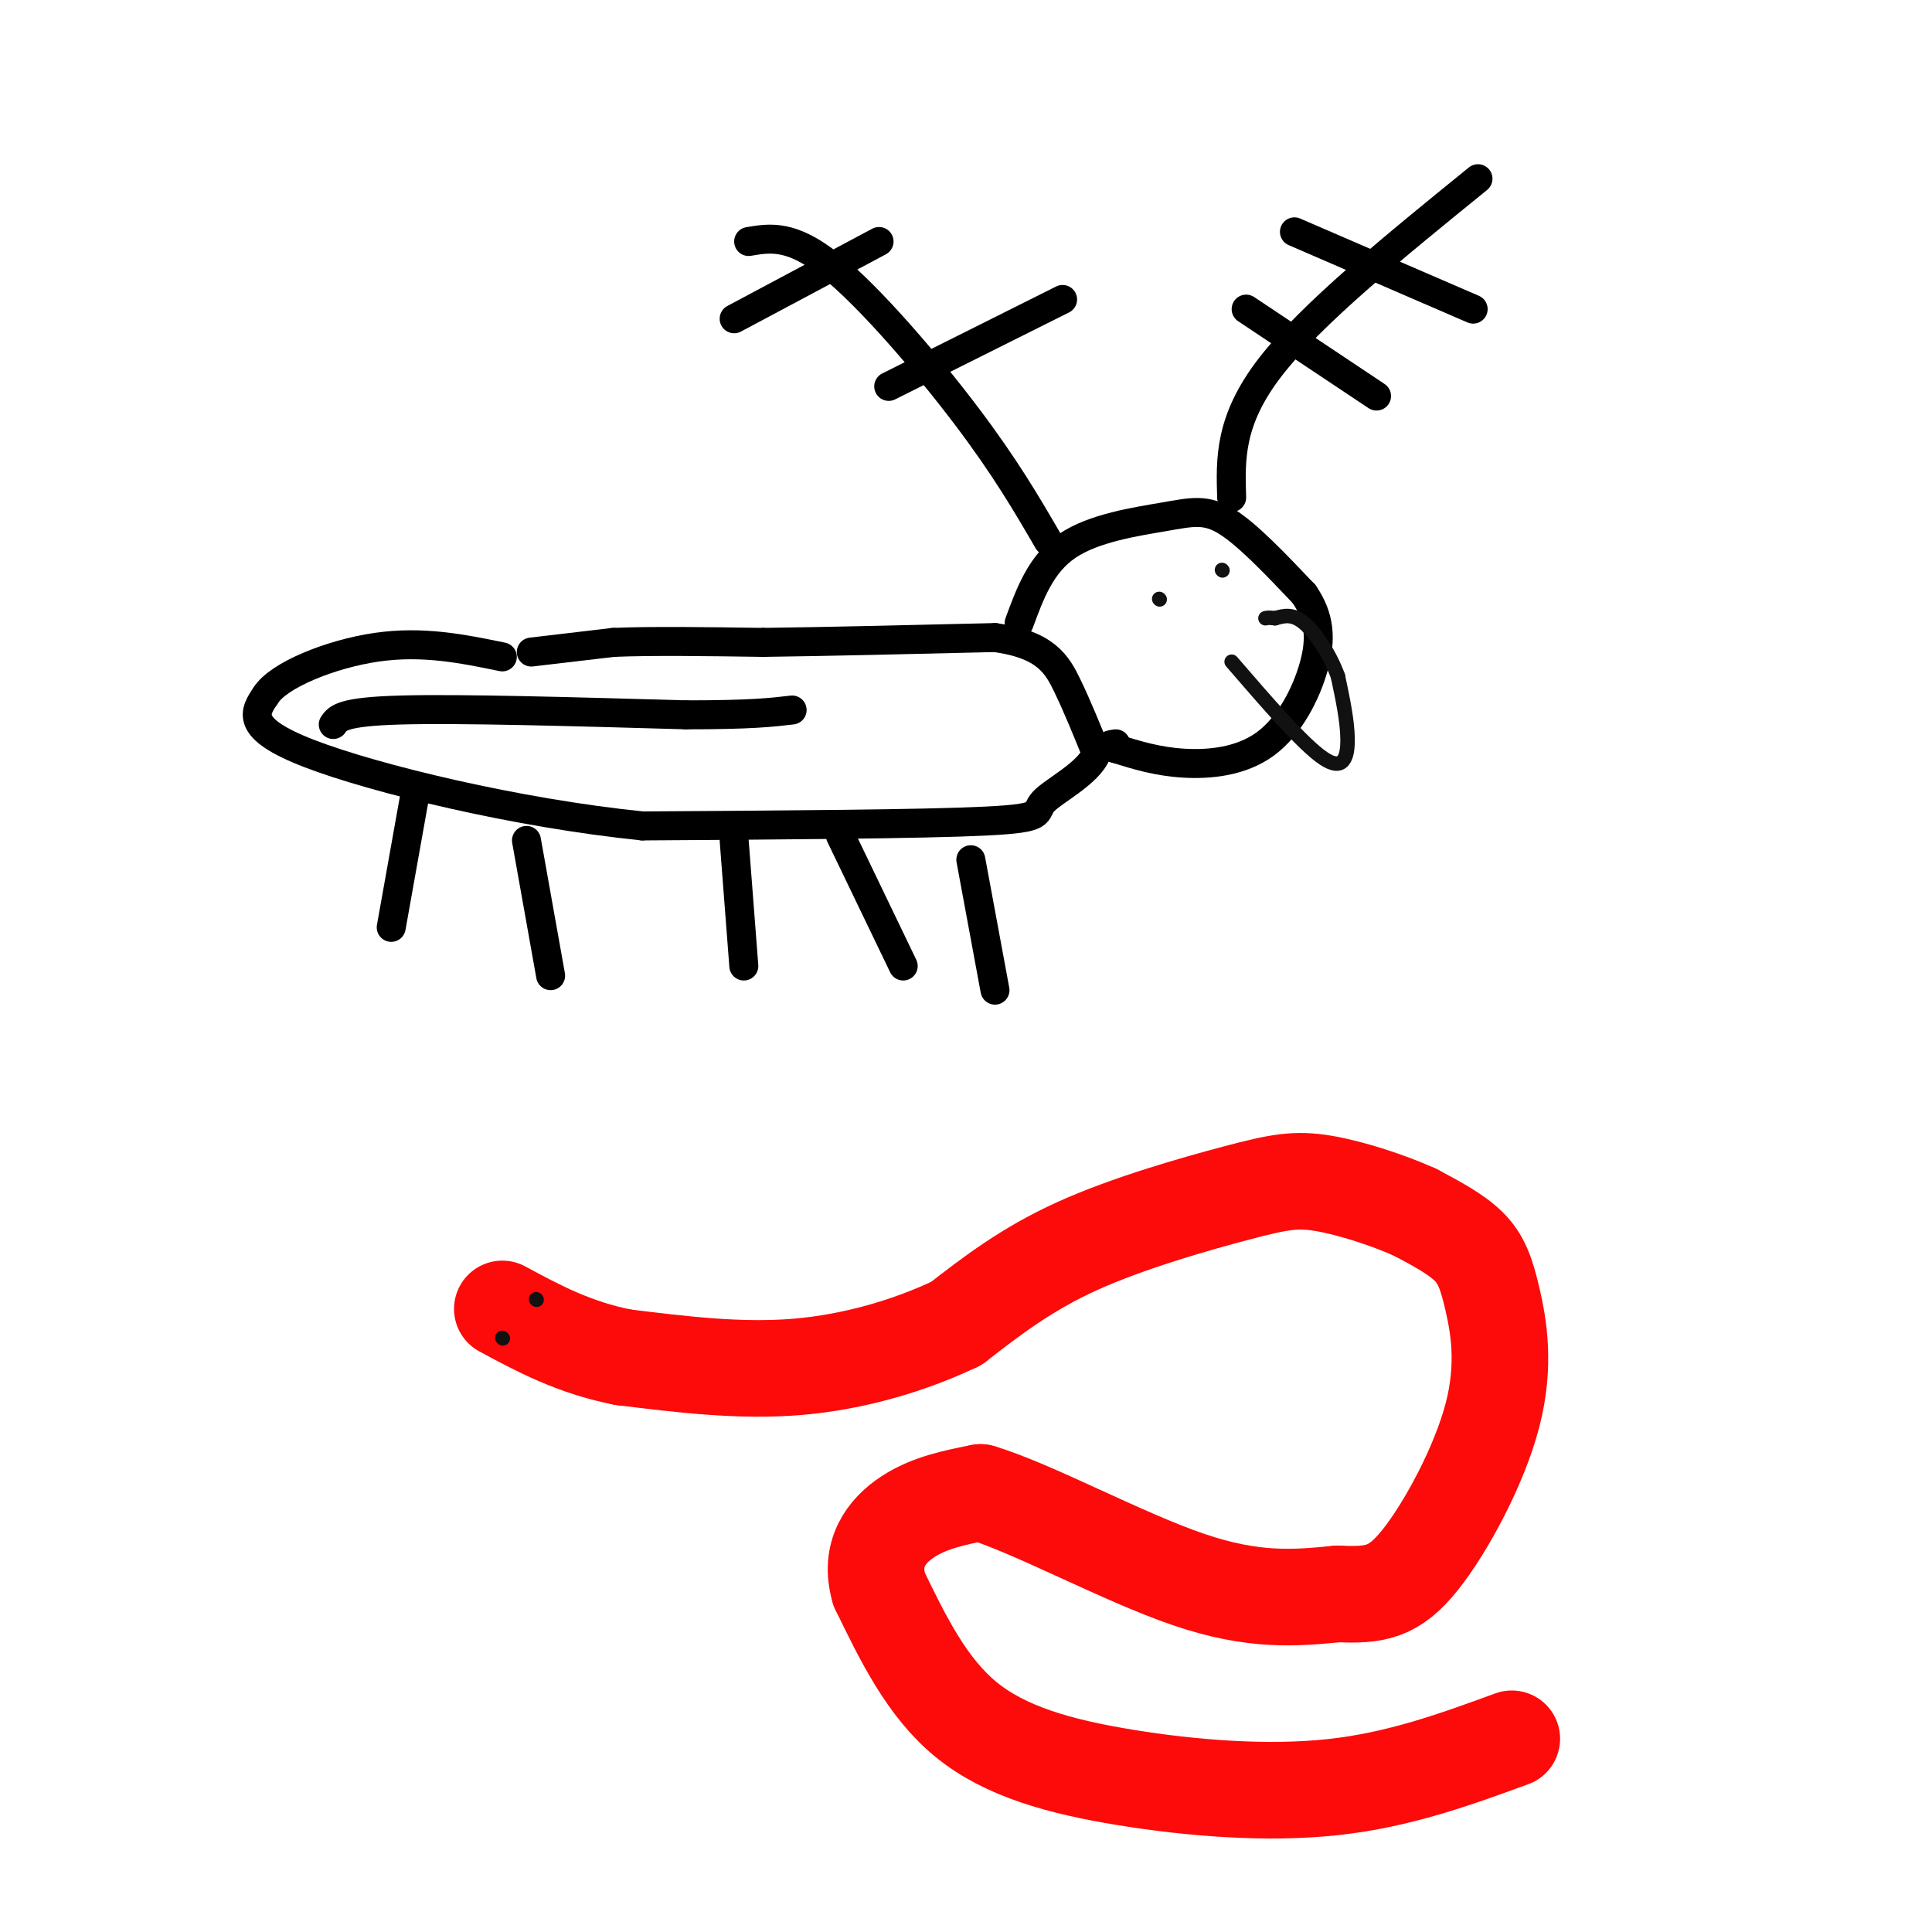 <svg viewBox='0 0 400 400' version='1.1' xmlns='http://www.w3.org/2000/svg' xmlns:xlink='http://www.w3.org/1999/xlink'><g fill='none' stroke='rgb(0,0,0)' stroke-width='6' stroke-linecap='round' stroke-linejoin='round'><path d='M110,135c0.000,0.000 17.000,-2.000 17,-2'/><path d='M127,133c8.000,-0.333 19.500,-0.167 31,0'/><path d='M158,133c13.167,-0.167 30.583,-0.583 48,-1'/><path d='M206,132c10.533,1.444 12.867,5.556 15,10c2.133,4.444 4.067,9.222 6,14'/><path d='M227,156c-1.690,4.202 -8.917,7.708 -11,10c-2.083,2.292 0.976,3.369 -12,4c-12.976,0.631 -41.988,0.815 -71,1'/><path d='M133,171c-25.978,-2.644 -55.422,-9.756 -69,-15c-13.578,-5.244 -11.289,-8.622 -9,-12'/><path d='M55,144c2.556,-4.178 13.444,-8.622 23,-10c9.556,-1.378 17.778,0.311 26,2'/><path d='M211,129c2.256,-6.143 4.512,-12.286 10,-16c5.488,-3.714 14.208,-5.000 20,-6c5.792,-1.000 8.655,-1.714 13,1c4.345,2.714 10.173,8.857 16,15'/><path d='M270,123c3.308,4.821 3.577,9.375 2,15c-1.577,5.625 -5.002,12.322 -10,16c-4.998,3.678 -11.571,4.337 -17,4c-5.429,-0.337 -9.715,-1.668 -14,-3'/><path d='M231,155c-2.333,-0.667 -1.167,-0.833 0,-1'/><path d='M217,112c-4.444,-7.644 -8.889,-15.289 -17,-26c-8.111,-10.711 -19.889,-24.489 -28,-31c-8.111,-6.511 -12.556,-5.756 -17,-5'/><path d='M255,103c-0.250,-8.000 -0.500,-16.000 8,-27c8.500,-11.000 25.750,-25.000 43,-39'/><path d='M268,48c0.000,0.000 37.000,16.000 37,16'/><path d='M258,64c0.000,0.000 27.000,18.000 27,18'/><path d='M152,66c0.000,0.000 30.000,-16.000 30,-16'/><path d='M184,80c0.000,0.000 36.000,-18.000 36,-18'/><path d='M69,150c0.917,-1.333 1.833,-2.667 14,-3c12.167,-0.333 35.583,0.333 59,1'/><path d='M142,148c13.500,0.000 17.750,-0.500 22,-1'/><path d='M201,178c0.000,0.000 5.000,27.000 5,27'/><path d='M152,174c0.000,0.000 2.000,26.000 2,26'/><path d='M86,164c0.000,0.000 -5.000,28.000 -5,28'/><path d='M109,174c0.000,0.000 5.000,28.000 5,28'/><path d='M174,173c0.000,0.000 13.000,27.000 13,27'/></g>
<g fill='none' stroke='rgb(253,10,10)' stroke-width='20' stroke-linecap='round' stroke-linejoin='round'><path d='M313,360c-11.649,4.256 -23.298,8.512 -37,10c-13.702,1.488 -29.458,0.208 -43,-2c-13.542,-2.208 -24.869,-5.345 -33,-12c-8.131,-6.655 -13.065,-16.827 -18,-27'/><path d='M182,329c-2.133,-7.311 1.533,-12.089 6,-15c4.467,-2.911 9.733,-3.956 15,-5'/><path d='M203,309c10.511,3.089 29.289,13.311 43,18c13.711,4.689 22.356,3.844 31,3'/><path d='M277,330c7.748,0.350 11.618,-0.274 17,-7c5.382,-6.726 12.278,-19.556 15,-30c2.722,-10.444 1.271,-18.504 0,-24c-1.271,-5.496 -2.363,-8.427 -5,-11c-2.637,-2.573 -6.818,-4.786 -11,-7'/><path d='M293,251c-5.360,-2.439 -13.262,-5.035 -19,-6c-5.738,-0.965 -9.314,-0.298 -18,2c-8.686,2.298 -22.482,6.228 -33,11c-10.518,4.772 -17.759,10.386 -25,16'/><path d='M198,274c-9.622,4.578 -21.178,8.022 -33,9c-11.822,0.978 -23.911,-0.511 -36,-2'/><path d='M129,281c-10.167,-2.000 -17.583,-6.000 -25,-10'/></g>
<g fill='none' stroke='rgb(17,17,17)' stroke-width='3' stroke-linecap='round' stroke-linejoin='round'><path d='M111,269c0.000,0.000 0.100,0.100 0.1,0.1'/><path d='M104,277c0.000,0.000 0.100,0.100 0.1,0.1'/><path d='M253,118c0.000,0.000 0.100,0.100 0.1,0.1'/><path d='M240,124c0.000,0.000 0.100,0.100 0.1,0.1'/><path d='M255,137c7.422,8.600 14.844,17.200 19,20c4.156,2.800 5.044,-0.200 5,-4c-0.044,-3.800 -1.022,-8.400 -2,-13'/><path d='M277,140c-1.600,-4.422 -4.600,-8.978 -7,-11c-2.400,-2.022 -4.200,-1.511 -6,-1'/><path d='M264,128c-1.333,-0.167 -1.667,-0.083 -2,0'/></g>
</svg>